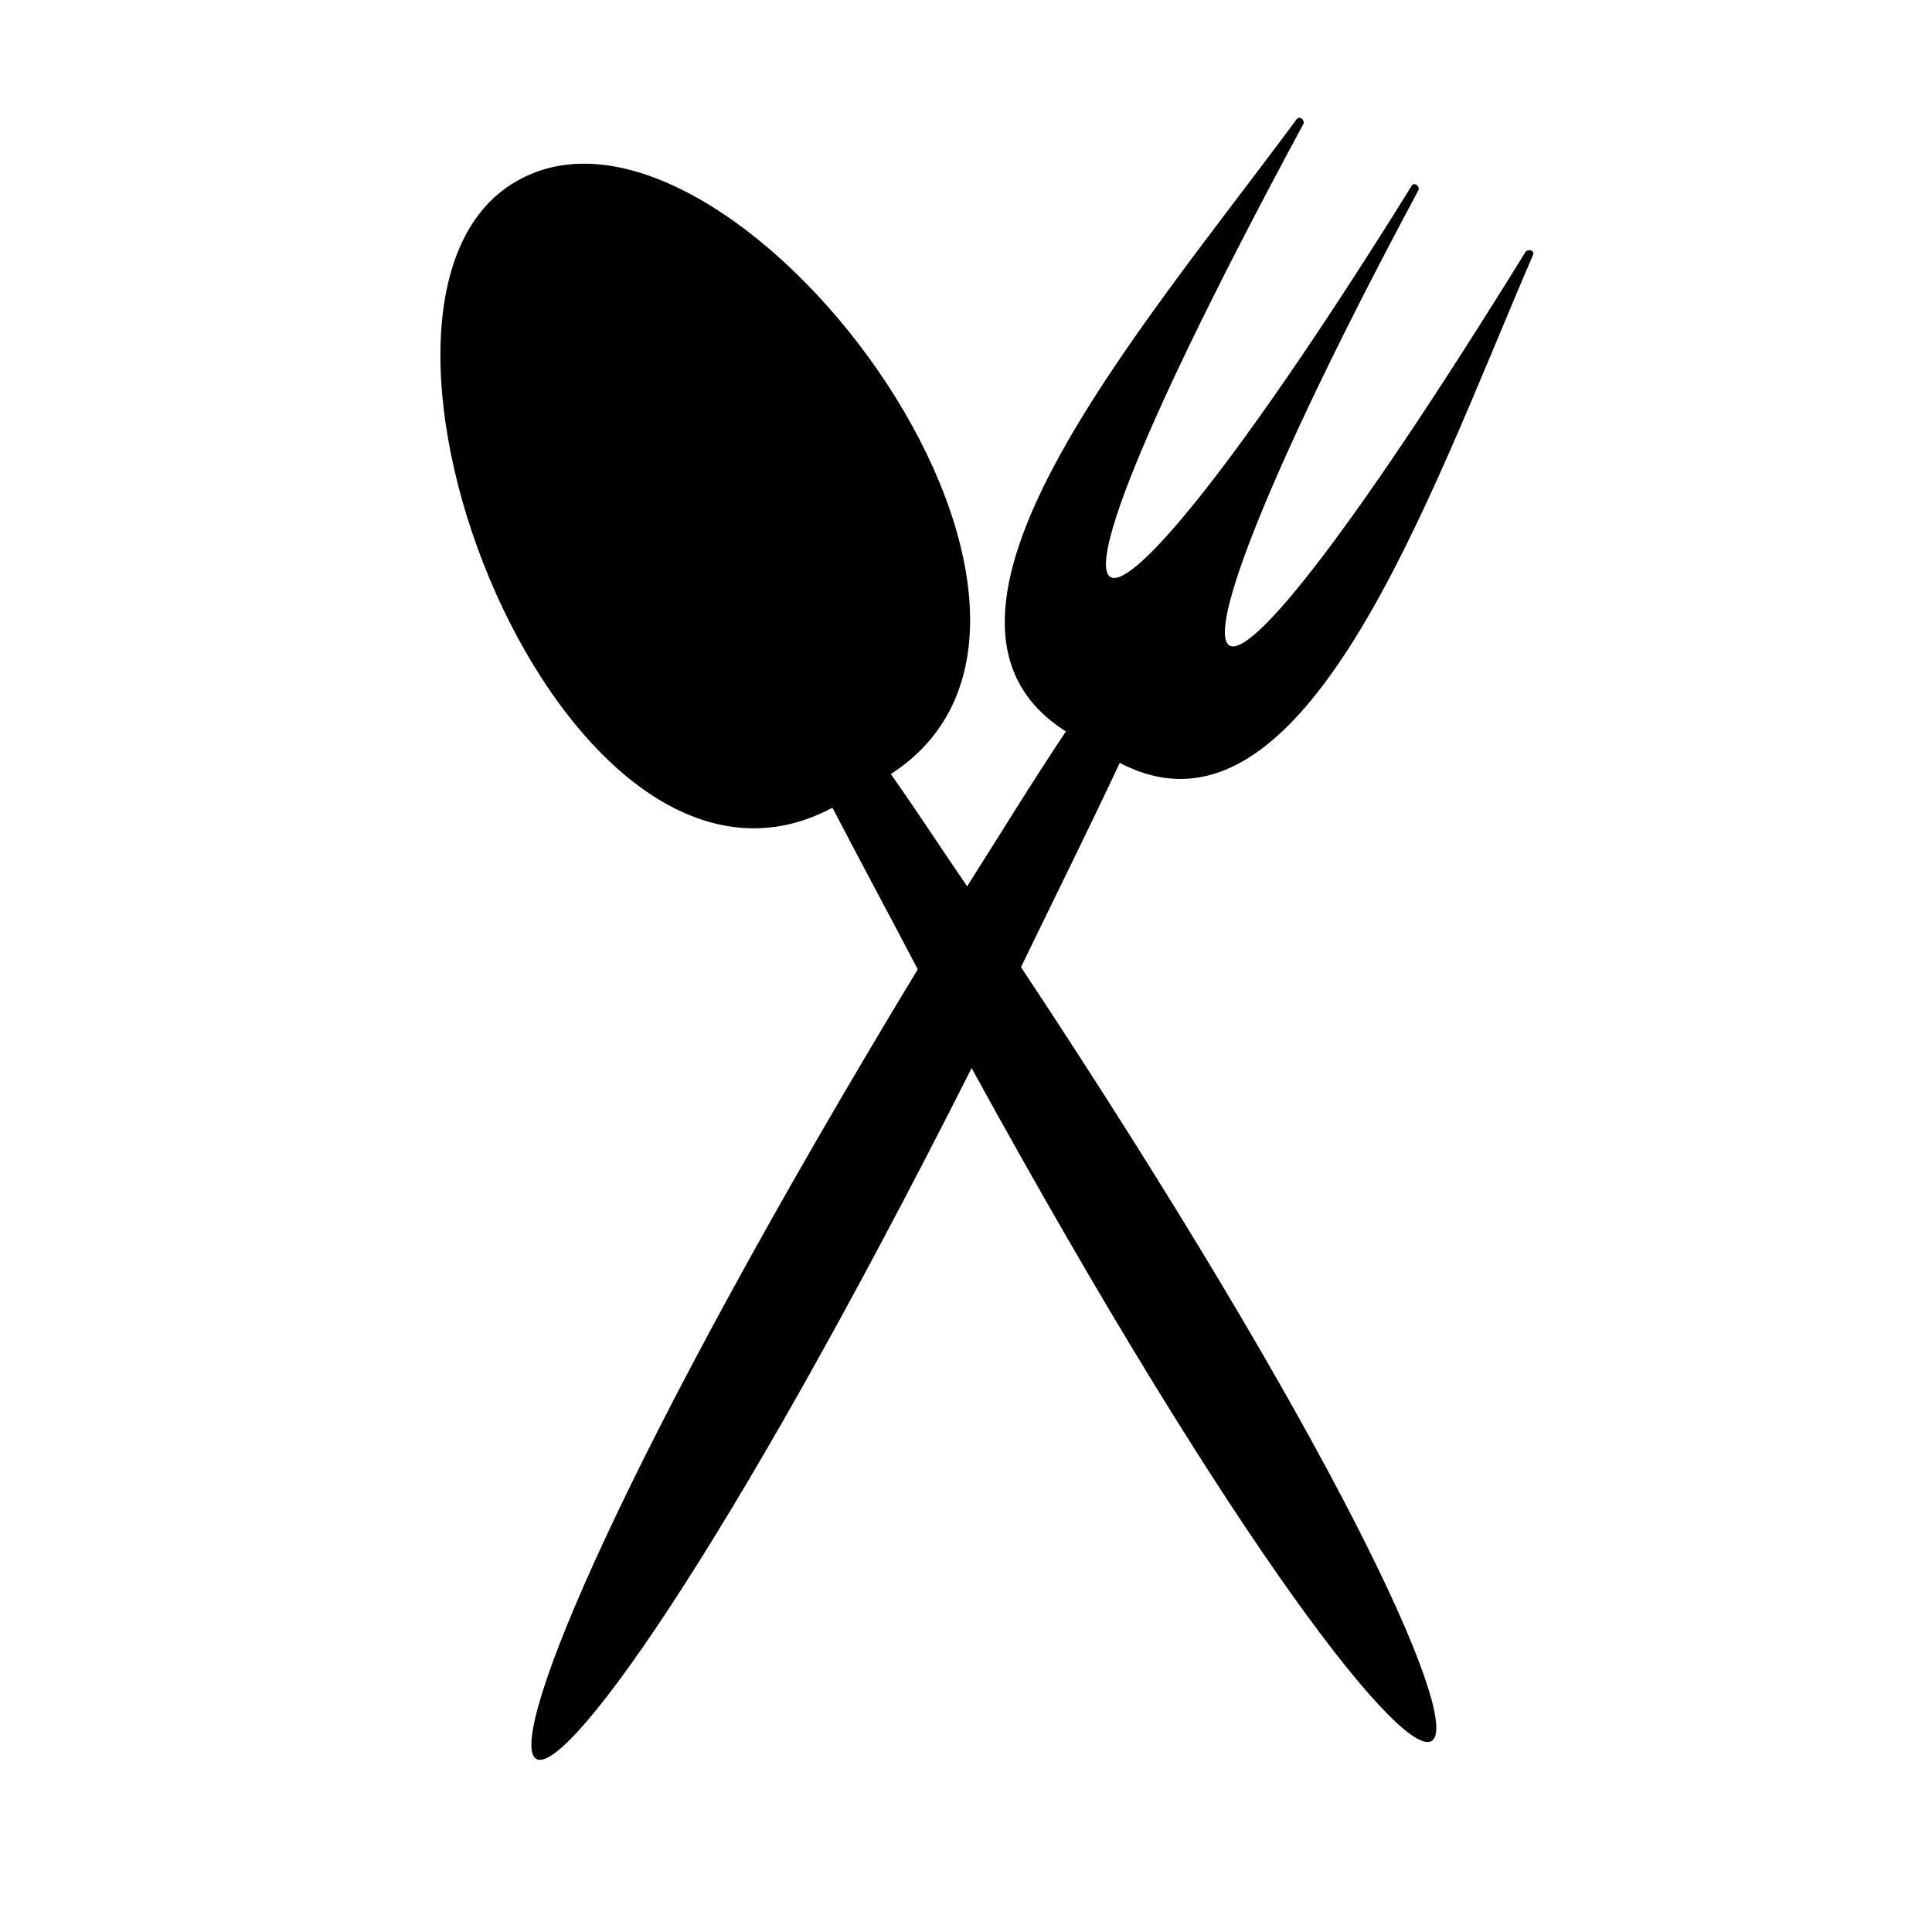 <?xml version="1.0" encoding="UTF-8"?>
<!-- Uploaded to: ICON Repo, www.svgrepo.com, Generator: ICON Repo Mixer Tools -->
<svg fill="#000000" width="800px" height="800px" version="1.1" viewBox="144 144 512 512" xmlns="http://www.w3.org/2000/svg">
 <path d="m364.61 358.06c7.734 14.871 15.465 29.145 22.602 42.828-157.03 259.34-118.37 289.08 14.277 26.172 140.97 256.96 180.82 226.62 13.086-26.766 8.328-17.25 17.25-35.094 26.172-54.129 48.773 25.578 81.488-69.594 109.45-134.43 0.594-1.191-0.594-1.785-1.785-1.191-98.145 158.82-103.5 123.72-28.551-16.059 0.594-1.191-1.191-2.379-1.785-1.191-83.867 135.02-117.18 147.52-28.551-16.656 0-1.191-1.191-1.785-1.785-1.191-42.23 57.102-108.26 132.64-61.266 162.39-9.516 14.277-17.844 27.957-26.172 41.043-6.543-9.516-13.086-19.629-20.223-29.742 67.215-43.422-43.422-189.75-99.336-157.03-54.723 31.523 12.492 204.02 83.867 165.95z" fill-rule="evenodd"/>
</svg>